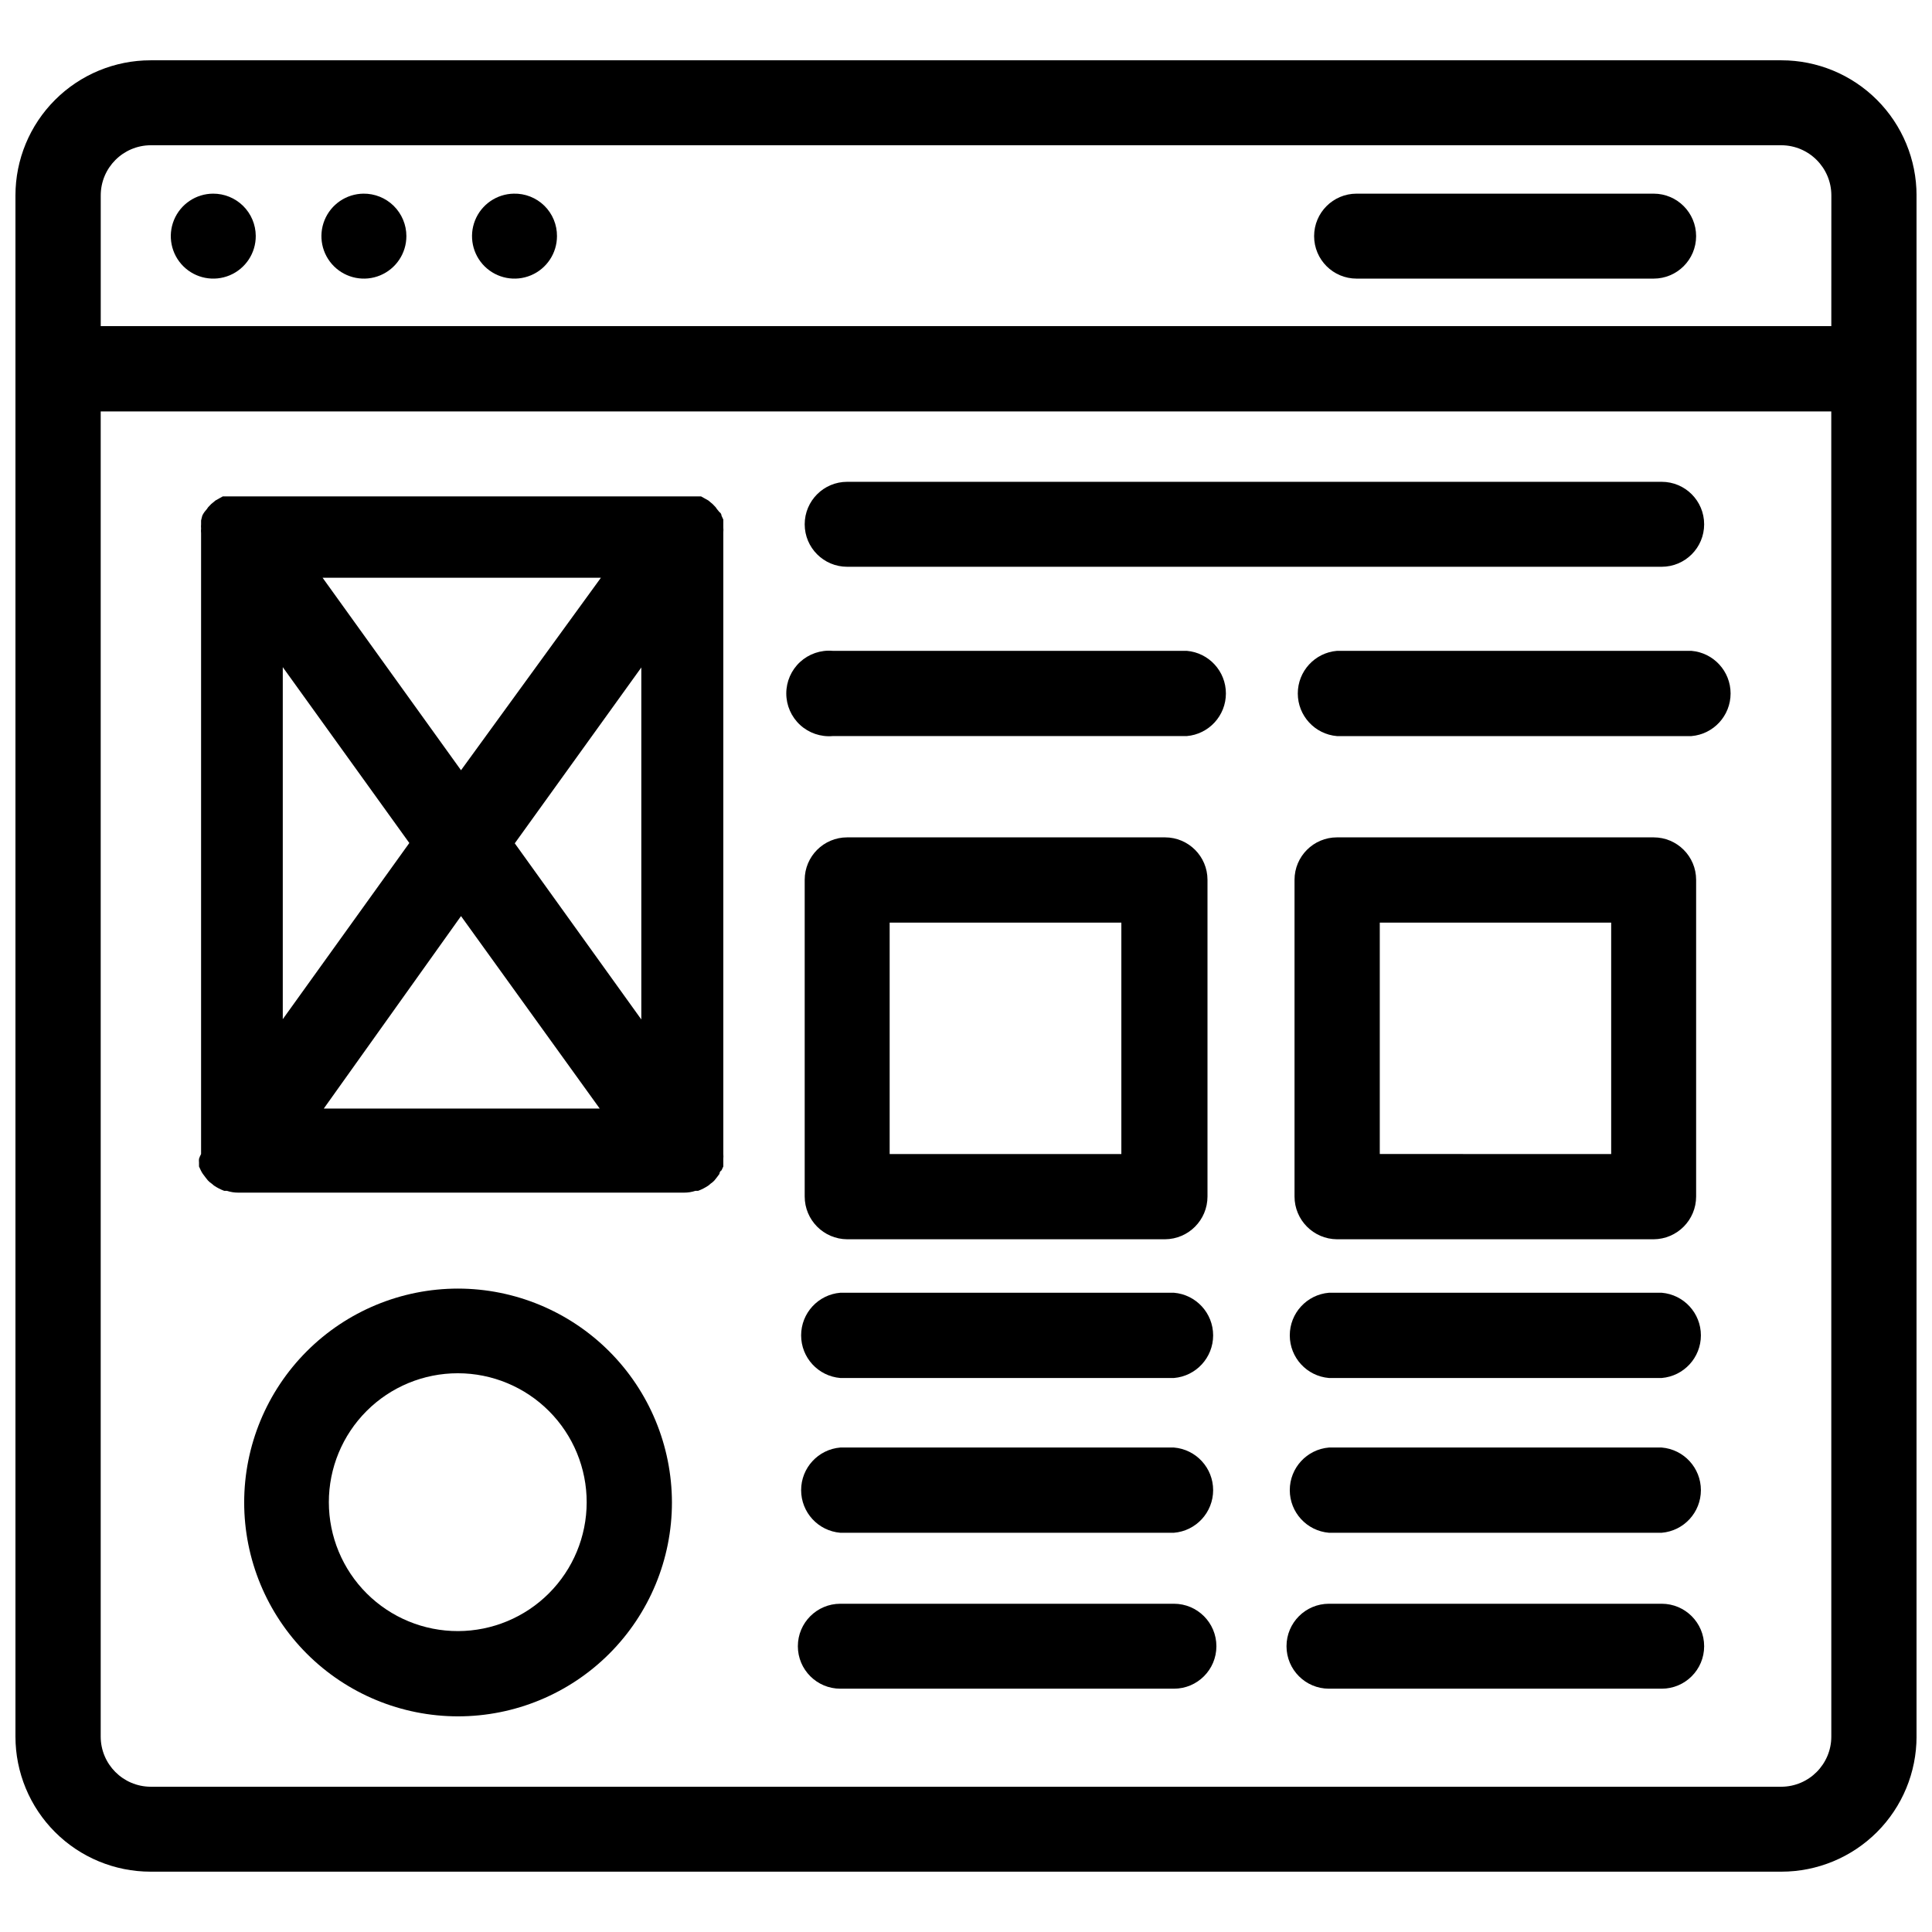<?xml version="1.0" encoding="UTF-8"?>
<!-- Uploaded to: SVG Repo, www.svgrepo.com, Generator: SVG Repo Mixer Tools -->
<svg width="800px" height="800px" version="1.1" viewBox="144 144 512 512" xmlns="http://www.w3.org/2000/svg">
 <defs>
  <clipPath id="a">
   <path d="m148.09 159h503.81v482h-503.81z"/>
  </clipPath>
 </defs>
 <g clip-path="url(#a)">
  <path d="m616.09 159.98h-432.18c-9.5 0-18.609 3.773-25.324 10.492-6.719 6.715-10.492 15.824-10.492 25.324v408.4c0 9.5 3.773 18.609 10.492 25.328 6.715 6.715 15.824 10.488 25.324 10.488h432.18c9.5 0 18.609-3.773 25.328-10.488 6.715-6.719 10.488-15.828 10.488-25.328v-408.4c0-9.5-3.773-18.609-10.488-25.324-6.719-6.719-15.828-10.492-25.328-10.492zm13.227 444.22c0 7.316-5.91 13.262-13.227 13.305h-432.18c-7.316-0.043-13.223-5.988-13.223-13.305v-351.17h458.62zm0-373.77h-458.62v-34.637c0-7.316 5.906-13.258 13.223-13.301h432.18c7.316 0.043 13.227 5.984 13.227 13.301z"/>
 </g>
 <path d="m200.52 195.32c-4.559 0-8.668 2.754-10.406 6.969-1.738 4.215-0.758 9.066 2.477 12.277 3.234 3.215 8.09 4.156 12.293 2.391 4.207-1.77 6.926-5.898 6.894-10.457-0.02-2.984-1.227-5.84-3.352-7.938-2.125-2.094-4.996-3.262-7.984-3.242z"/>
 <path d="m240.36 195.32c-4.547 0.035-8.629 2.797-10.344 7.004-1.719 4.211-0.738 9.039 2.488 12.242 3.227 3.203 8.062 4.152 12.258 2.406 4.199-1.75 6.934-5.848 6.934-10.395 0-3.012-1.211-5.898-3.356-8.016-2.144-2.117-5.047-3.281-8.062-3.242z"/>
 <path d="m280.19 195.32c-4.539 0.066-8.594 2.848-10.289 7.059-1.691 4.211-0.691 9.027 2.539 12.215 3.234 3.188 8.062 4.121 12.25 2.371 4.188-1.754 6.914-5.848 6.914-10.387 0.023-3.031-1.191-5.945-3.356-8.066-2.168-2.125-5.106-3.273-8.137-3.191z"/>
 <path d="m368.51 472.42h84.23c6.231-0.043 11.258-5.106 11.258-11.336v-83.918c0-6.215-5.043-11.254-11.258-11.254h-84.23c-6.219 0-11.258 5.039-11.258 11.254v83.918c0 6.231 5.027 11.293 11.258 11.336zm11.258-83.914h61.402v61.324h-61.402z"/>
 <path d="m498.32 472.42h83.914c6.231-0.043 11.258-5.106 11.258-11.336v-83.918c0-6.215-5.039-11.254-11.258-11.254h-83.914c-6.219 0-11.258 5.039-11.258 11.254v83.918c0 6.231 5.027 11.293 11.258 11.336zm11.336-83.914h61.324v61.324l-61.324-0.004z"/>
 <path d="m455.1 486.59h-88.402c-5.875 0.492-10.391 5.402-10.391 11.297s4.516 10.805 10.391 11.297h88.402c5.875-0.492 10.395-5.402 10.395-11.297s-4.519-10.805-10.395-11.297z"/>
 <path d="m455.1 527.61h-88.402c-5.875 0.488-10.391 5.398-10.391 11.293 0 5.898 4.516 10.809 10.391 11.297h88.402c5.875-0.488 10.395-5.398 10.395-11.297 0-5.894-4.519-10.805-10.395-11.293z"/>
 <path d="m455.1 569.01h-88.402c-6.215 0-11.258 5.039-11.258 11.258 0 6.215 5.043 11.254 11.258 11.254h88.402c6.219 0 11.258-5.039 11.258-11.254 0-6.219-5.039-11.258-11.258-11.258z"/>
 <path d="m584.36 486.59h-88.164c-5.875 0.492-10.391 5.402-10.391 11.297s4.516 10.805 10.391 11.297h88.168-0.004c5.875-0.492 10.395-5.402 10.395-11.297s-4.519-10.805-10.395-11.297z"/>
 <path d="m584.36 527.61h-88.164c-5.875 0.488-10.391 5.398-10.391 11.293 0 5.898 4.516 10.809 10.391 11.297h88.168-0.004c5.875-0.488 10.395-5.398 10.395-11.297 0-5.894-4.519-10.805-10.395-11.293z"/>
 <path d="m584.36 569.01h-88.164c-6.219 0-11.258 5.039-11.258 11.258 0 6.215 5.039 11.254 11.258 11.254h88.168-0.004c6.219 0 11.258-5.039 11.258-11.254 0-6.219-5.039-11.258-11.258-11.258z"/>
 <path d="m265.39 485.49c-15.031 0-29.449 5.973-40.078 16.602s-16.602 25.047-16.602 40.078 5.973 29.449 16.602 40.078 25.047 16.602 40.078 16.602 29.449-5.973 40.078-16.602 16.602-25.047 16.602-40.078c-0.023-15.027-6-29.43-16.625-40.055s-25.027-16.605-40.055-16.625zm0 90.766c-9.07 0.02-17.777-3.566-24.199-9.969-6.422-6.406-10.035-15.102-10.043-24.172-0.008-9.07 3.594-17.77 10.004-24.184 6.414-6.414 15.117-10.012 24.188-10.004 9.07 0.004 17.766 3.617 24.168 10.043 6.402 6.422 9.988 15.129 9.969 24.199-0.02 9.031-3.617 17.691-10.008 24.078-6.387 6.387-15.043 9.984-24.078 10.008z"/>
 <path d="m196.74 451.09c-0.035 0.34-0.035 0.68 0 1.02v1.023l0.473 1.023c0.156 0.332 0.34 0.648 0.551 0.945l0.707 0.945 0.629 0.789h0.004c0.305 0.328 0.648 0.621 1.023 0.863l0.551 0.473c0.859 0.582 1.781 1.055 2.754 1.418h0.707c0.969 0.316 1.977 0.477 2.992 0.473h118.16c1.016 0.004 2.027-0.156 2.992-0.473h0.707c0.973-0.363 1.898-0.836 2.758-1.418l0.551-0.473c0.375-0.242 0.719-0.535 1.023-0.863l0.629-0.789 0.707-0.945s0-0.629 0.551-0.945l0.473-1.023v-1.023-1.023 0.004c0.039-0.422 0.039-0.844 0-1.262v-0.789-163.18-0.789c0.043-0.418 0.043-0.84 0-1.258v-2.125l-0.473-1.023s0-0.629-0.551-0.945l-0.707-0.867c-0.164-0.293-0.379-0.562-0.629-0.785-0.305-0.355-0.648-0.672-1.023-0.945l-0.551-0.473-1.258-0.707-0.707-0.395h-126.74l-0.707 0.395-1.258 0.707-0.551 0.473h-0.012c-0.375 0.273-0.719 0.59-1.02 0.945-0.254 0.223-0.465 0.492-0.633 0.785l-0.707 0.867c-0.211 0.297-0.398 0.613-0.551 0.945l-0.316 1.258v1.023c-0.035 0.367-0.035 0.734 0 1.102-0.043 0.418-0.043 0.84 0 1.262v0.789 162.95 0.789-0.004c-0.223 0.402-0.41 0.824-0.551 1.262zm33.062-13.305 36.371-51.012 36.762 51.012zm84.152-23.617-33.535-46.68 33.535-46.602zm-10.707-117.06-37.074 51.012-36.684-51.012zm-84.309 23.695 33.535 46.602-33.535 46.684z"/>
 <path d="m368.51 294.2h215.85c6.219 0 11.258-5.039 11.258-11.258s-5.039-11.258-11.258-11.258h-215.85c-6.219 0-11.258 5.039-11.258 11.258s5.039 11.258 11.258 11.258z"/>
 <path d="m364.65 339.07h93.836c5.875-0.492 10.391-5.402 10.391-11.297 0-5.894-4.516-10.805-10.391-11.297h-93.836c-3.16-0.266-6.285 0.809-8.617 2.953-2.332 2.148-3.66 5.172-3.66 8.344 0 3.168 1.328 6.195 3.66 8.344 2.332 2.144 5.457 3.215 8.617 2.953z"/>
 <path d="m498.32 316.48c-5.875 0.492-10.391 5.402-10.391 11.297 0 5.894 4.516 10.805 10.391 11.297h93.914c5.875-0.492 10.391-5.402 10.391-11.297 0-5.894-4.516-10.805-10.391-11.297z"/>
 <path d="m582.23 195.32h-78.719c-6.219 0-11.258 5.043-11.258 11.258 0 6.219 5.039 11.258 11.258 11.258h78.719c6.219 0 11.258-5.039 11.258-11.258 0-6.215-5.039-11.258-11.258-11.258z"/>
</svg>